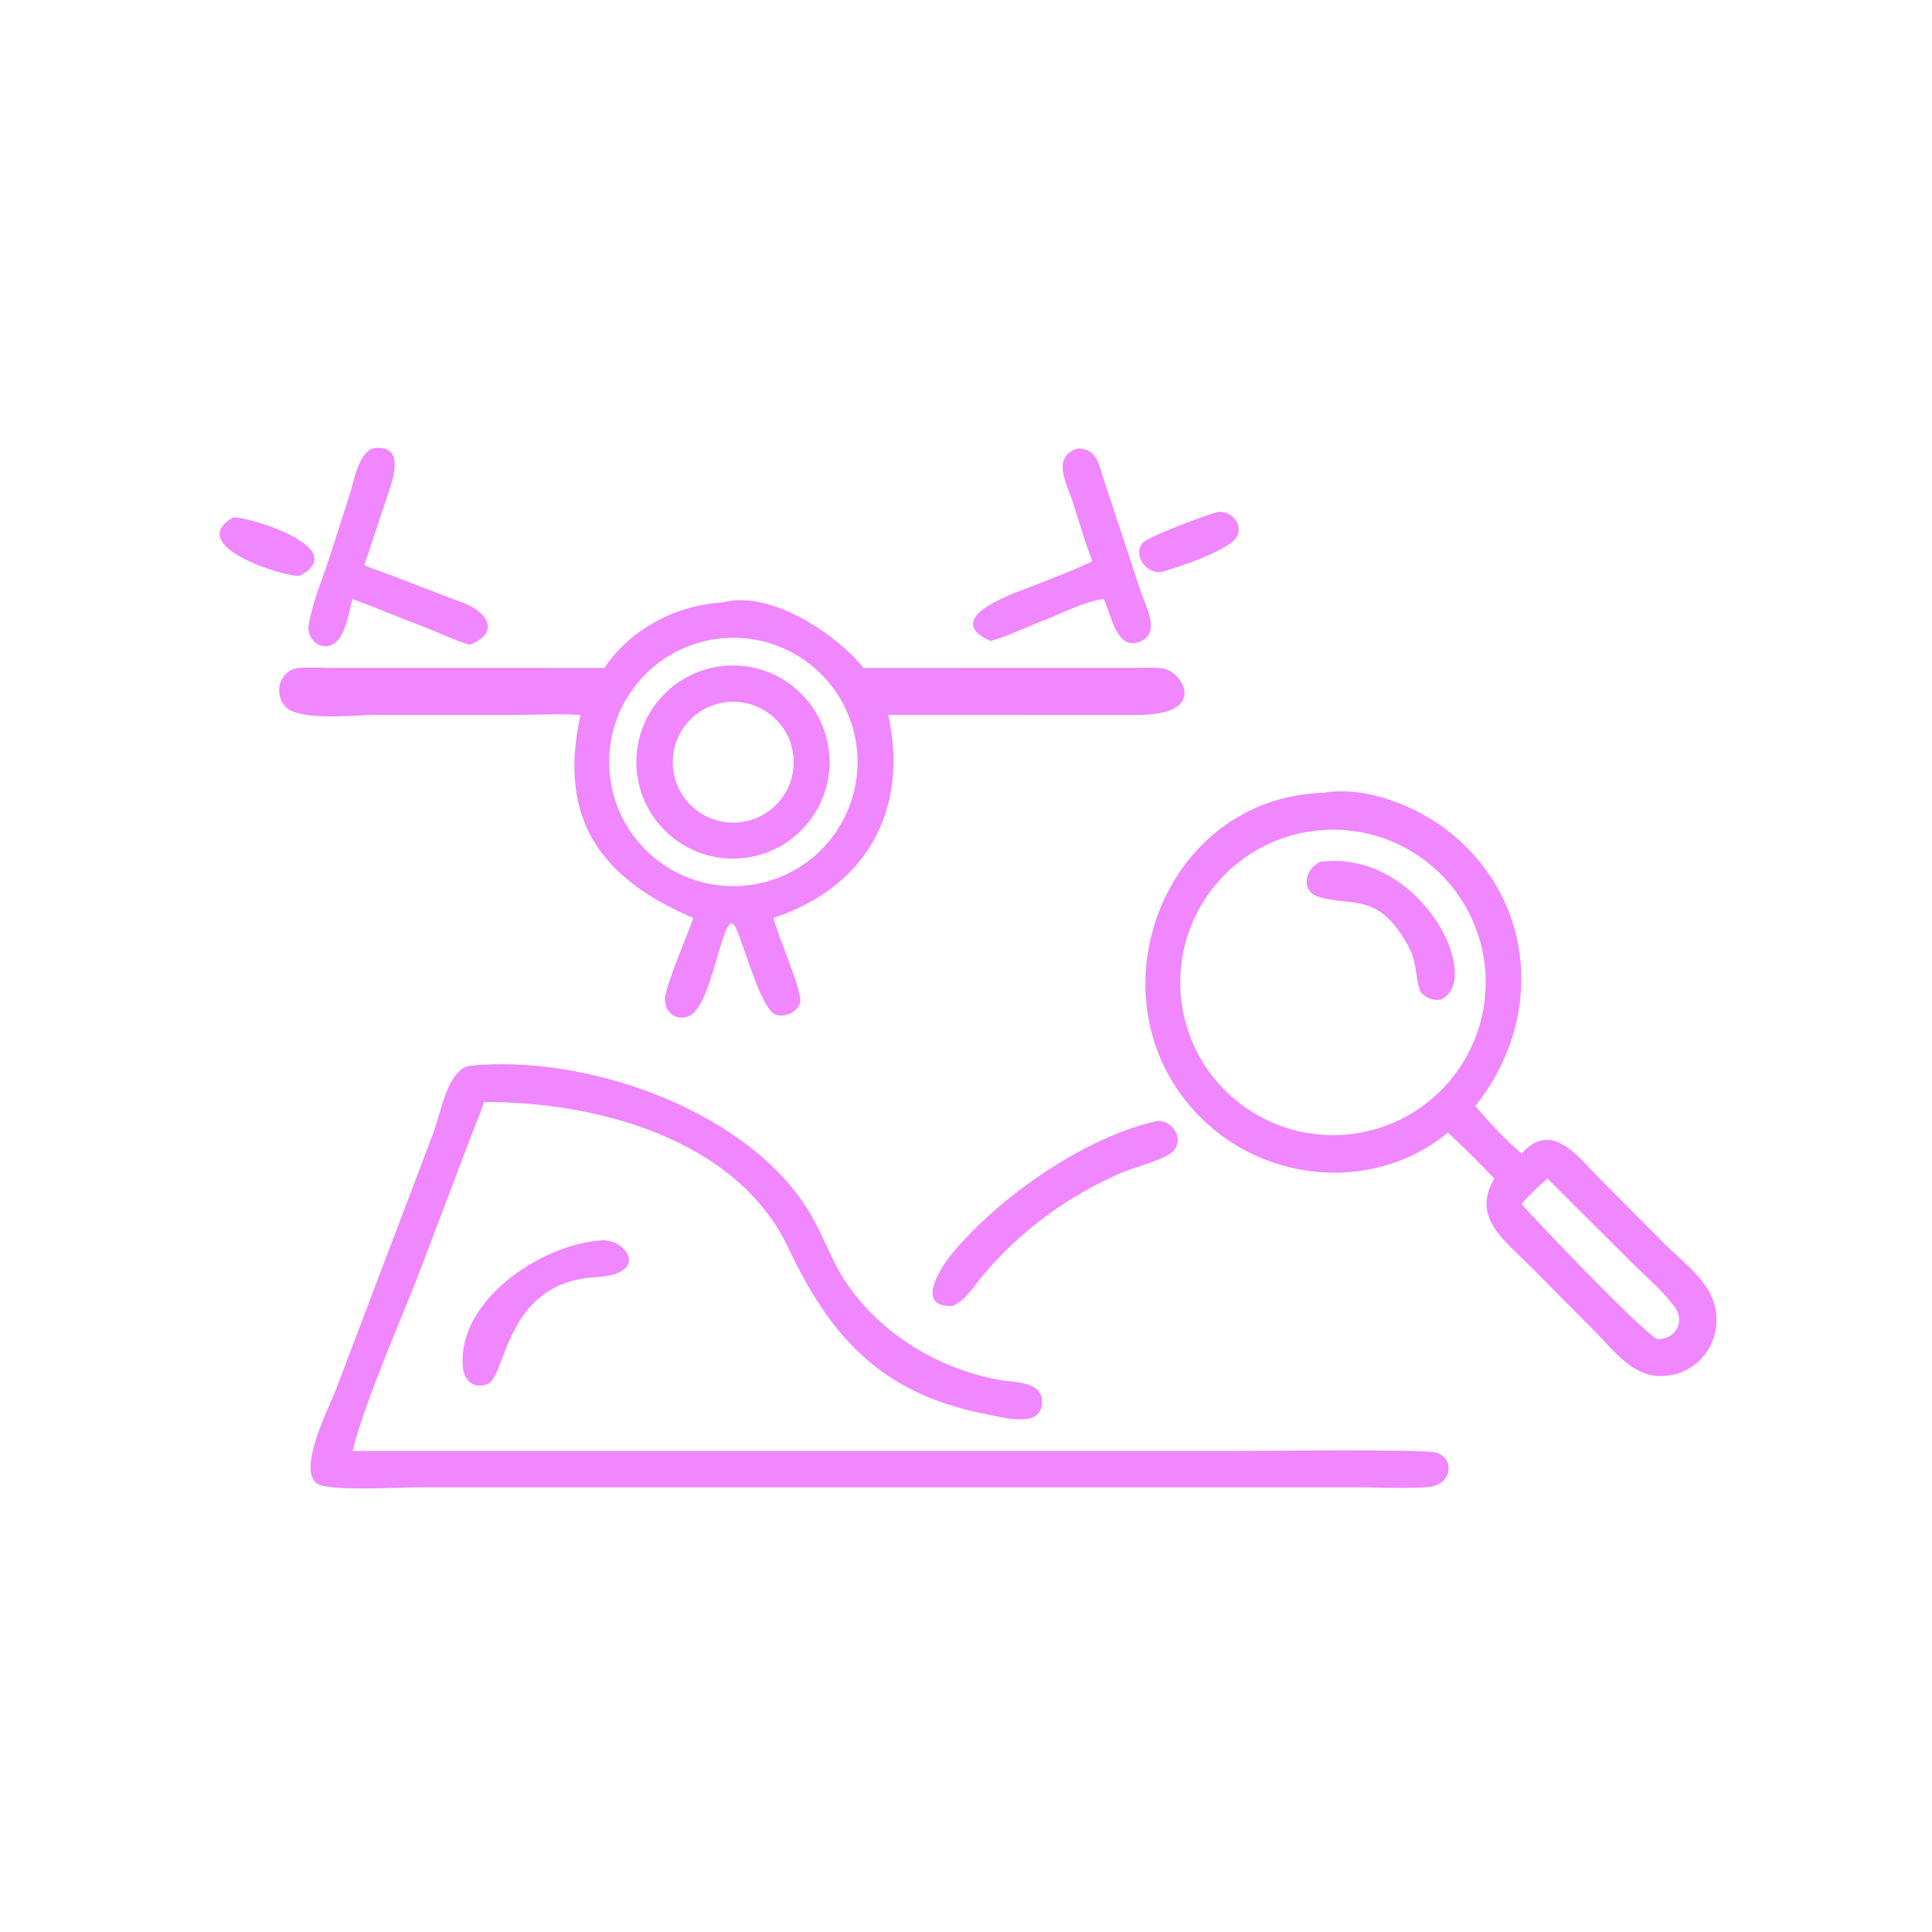 <?xml version="1.0" encoding="UTF-8"?> <svg xmlns="http://www.w3.org/2000/svg" xmlns:xlink="http://www.w3.org/1999/xlink" width="48" height="48" viewBox="0 0 48 48"><path fill="#F087FF" transform="scale(0.094 0.094)" d="M93.166 158.304C92.288 161.605 91.206 168.724 87.946 170.326C84.351 172.092 80.931 168.582 81.583 165.021C82.682 159.012 85.233 153.094 87.094 147.27L92.307 131.134C93.524 127.4 94.573 120.123 98.488 118.523C108.032 117.055 103.355 128.061 101.741 132.981L96.294 149.381C98.897 150.508 101.656 151.4 104.31 152.416L122.637 159.446C129.463 162.089 131.856 167.522 124.068 170.422C119.909 169.113 115.896 167.155 111.818 165.586C105.565 163.247 99.418 160.644 93.166 158.304Z"></path><path fill="#F087FF" transform="scale(0.094 0.094)" d="M288.71 148.346C286.73 143.181 285.24 137.937 283.547 132.679C281.998 127.868 277.75 120.793 284.873 118.523C290.09 118.605 290.405 122.863 291.775 126.916L301.612 156.647C302.82 160.197 306.599 166.889 301.828 169.327C295.27 172.678 293.773 162.678 291.901 158.694L291.716 158.304C286.536 158.987 281.283 161.855 276.425 163.761C271.539 165.577 266.856 167.995 261.832 169.42C249.871 164.137 264.154 158.291 269.22 156.31C275.744 153.758 282.393 151.382 288.71 148.346Z"></path><path fill="#F087FF" transform="scale(0.094 0.094)" d="M306.811 151.215C303.001 151.617 299.382 146.797 301.936 143.585C303.398 141.747 319.245 135.963 321.98 135.288C325.375 134.987 328.782 138.621 326.856 141.917C324.774 145.48 311.15 150.044 306.811 151.215Z"></path><path fill="#F087FF" transform="scale(0.094 0.094)" d="M79.267 152.159C75.954 152.791 48.423 144.356 61.605 136.766C65.322 136.415 93.087 144.756 79.267 152.159Z"></path><path fill="#F087FF" transform="scale(0.094 0.094)" d="M159.747 176.54C166.455 166.441 178.679 159.892 190.68 159.298C203.212 155.703 220.703 167.257 228.236 176.54L298.387 176.535C301.308 176.532 304.397 176.322 307.294 176.668C312.345 177.271 320.011 189.106 300.289 188.953L234.771 188.961C240.232 214.108 229.113 234.396 204.423 242.615C205.335 246.955 212.353 262.31 211.465 265.08C210.691 267.49 207.335 269.058 204.988 268.165C201.061 266.669 196.724 249.778 194.426 245.119L194.275 244.818L193.579 244.001C190.58 243.6 188.03 265.515 182.367 268.426C178.661 270.33 175.096 267.047 175.84 263.27C176.825 258.271 181.362 248.038 183.26 242.615C158.616 232.161 147.374 216.359 153.424 188.961C147.506 188.601 141.365 188.952 135.419 188.953L99.031 188.956C93.986 188.963 79.329 190.606 75.642 186.963C72.086 183.449 73.868 177.046 78.927 176.567C81.68 176.306 84.55 176.529 87.317 176.531L159.747 176.54ZM189.304 168.879C171.343 171.38 158.812 187.969 161.316 205.929C163.82 223.889 180.411 236.417 198.37 233.91C216.326 231.404 228.851 214.818 226.347 196.862C223.844 178.906 207.26 166.379 189.304 168.879Z"></path><path fill="#F087FF" transform="scale(0.094 0.094)" d="M195.631 226.865C181.573 227.92 169.322 217.378 168.268 203.319C167.215 189.26 177.758 177.01 191.817 175.958C205.873 174.907 218.121 185.448 219.175 199.505C220.228 213.561 209.688 225.81 195.631 226.865ZM191.762 185.598C182.999 186.724 176.812 194.747 177.951 203.508C179.089 212.27 187.121 218.445 195.881 217.294C204.623 216.145 210.782 208.133 209.646 199.389C208.51 190.646 200.507 184.475 191.762 185.598Z"></path><path fill="#F087FF" transform="scale(0.094 0.094)" d="M382.682 299.354C363.924 314.828 335.925 312.933 318.4 296.396C286.619 266.407 306.269 210.698 349.936 209.539C360.945 207.613 374.586 213.121 383.089 219.898C406.112 238.246 407.983 269.876 389.924 292.332C393.314 296.345 398.165 301.553 402.172 304.888C410.292 295.795 417.305 306.062 423.104 311.821L439.515 328.333C445.23 334.176 453.241 339.188 453.663 348.098C454.069 356.677 447.462 363.69 438.859 363.7C431.438 363.709 426.438 356.909 421.716 352.056L404.208 334.426C397.712 327.897 388.796 321.628 394.984 311.488C390.998 307.348 386.923 303.232 382.682 299.354ZM349.639 219.372C327.323 220.856 310.467 240.2 312.048 262.51C313.63 284.819 333.047 301.591 355.349 299.913C377.515 298.244 394.162 278.972 392.59 256.799C391.018 234.626 371.818 217.896 349.639 219.372ZM409.002 311.488C406.574 313.619 404.204 315.745 402.172 318.271C406.027 322.702 433.667 351.61 437.943 353.909C442.799 354.22 445.451 349.324 442.698 345.531C439.597 341.259 435.001 337.393 431.269 333.664L409.002 311.488Z"></path><path fill="#F087FF" transform="scale(0.094 0.094)" d="M375.48 262.261C373.723 257.485 374.895 254.651 371.809 249.295C363.961 235.674 357.527 239.775 348.525 237.03C343.545 235.512 345.003 229.514 348.95 227.798C375.498 224.344 392.492 259.03 380.724 264.254L380.442 264.269C378.218 264.366 377.096 263.756 375.48 262.261Z"></path><path fill="#F087FF" transform="scale(0.094 0.094)" d="M168.375 383.503L326.368 383.502C333.047 383.502 376.797 382.94 379.696 383.962C384.338 385.599 383.665 391.199 379.387 392.651C376.314 393.694 363.851 393.097 359.746 393.096L110.781 393.099C106.287 393.099 87.415 394.233 83.997 392.224C78.268 388.858 87.079 371.839 88.843 367.15L114.618 299.224C116.662 293.65 118.269 282.945 124.068 281.693C154.287 278.606 195.5 292.74 212.651 318.366C215.956 323.305 217.822 328.181 220.413 333.417C228.764 350.284 246.761 361.936 265.069 364.871C268.726 365.457 275.202 365.168 275.394 370.303C275.667 377.596 265.673 374.716 261.513 373.944C233.427 368.728 219.7 353.854 208.406 329.908C194.71 300.868 157.35 291.131 127.922 291.278C126.964 294.272 125.645 297.239 124.539 300.189L111.328 334.982C105.997 348.995 96.691 369.555 93.166 383.503L168.375 383.503Z"></path><path fill="#F087FF" transform="scale(0.094 0.094)" d="M251.851 345.139C241.581 345.732 248.664 334.887 251.708 331.237C264.154 316.315 286.673 300.514 305.837 296.289C310.485 296.084 313.479 301.981 309.27 304.925C306.695 306.726 299.374 308.665 295.86 310.2C281.861 316.316 269.115 325.768 259.382 337.566C257.102 340.331 255.228 343.628 251.851 345.139Z"></path><path fill="#F087FF" transform="scale(0.094 0.094)" d="M129.267 365.631C125.6 367.286 122.724 365.272 122.354 361.428C120.683 344.072 142.486 329.123 158.66 327.856C165.487 327.115 172.028 336.764 157.591 337.546C133.995 338.825 133.968 362.231 129.267 365.631Z"></path></svg> 